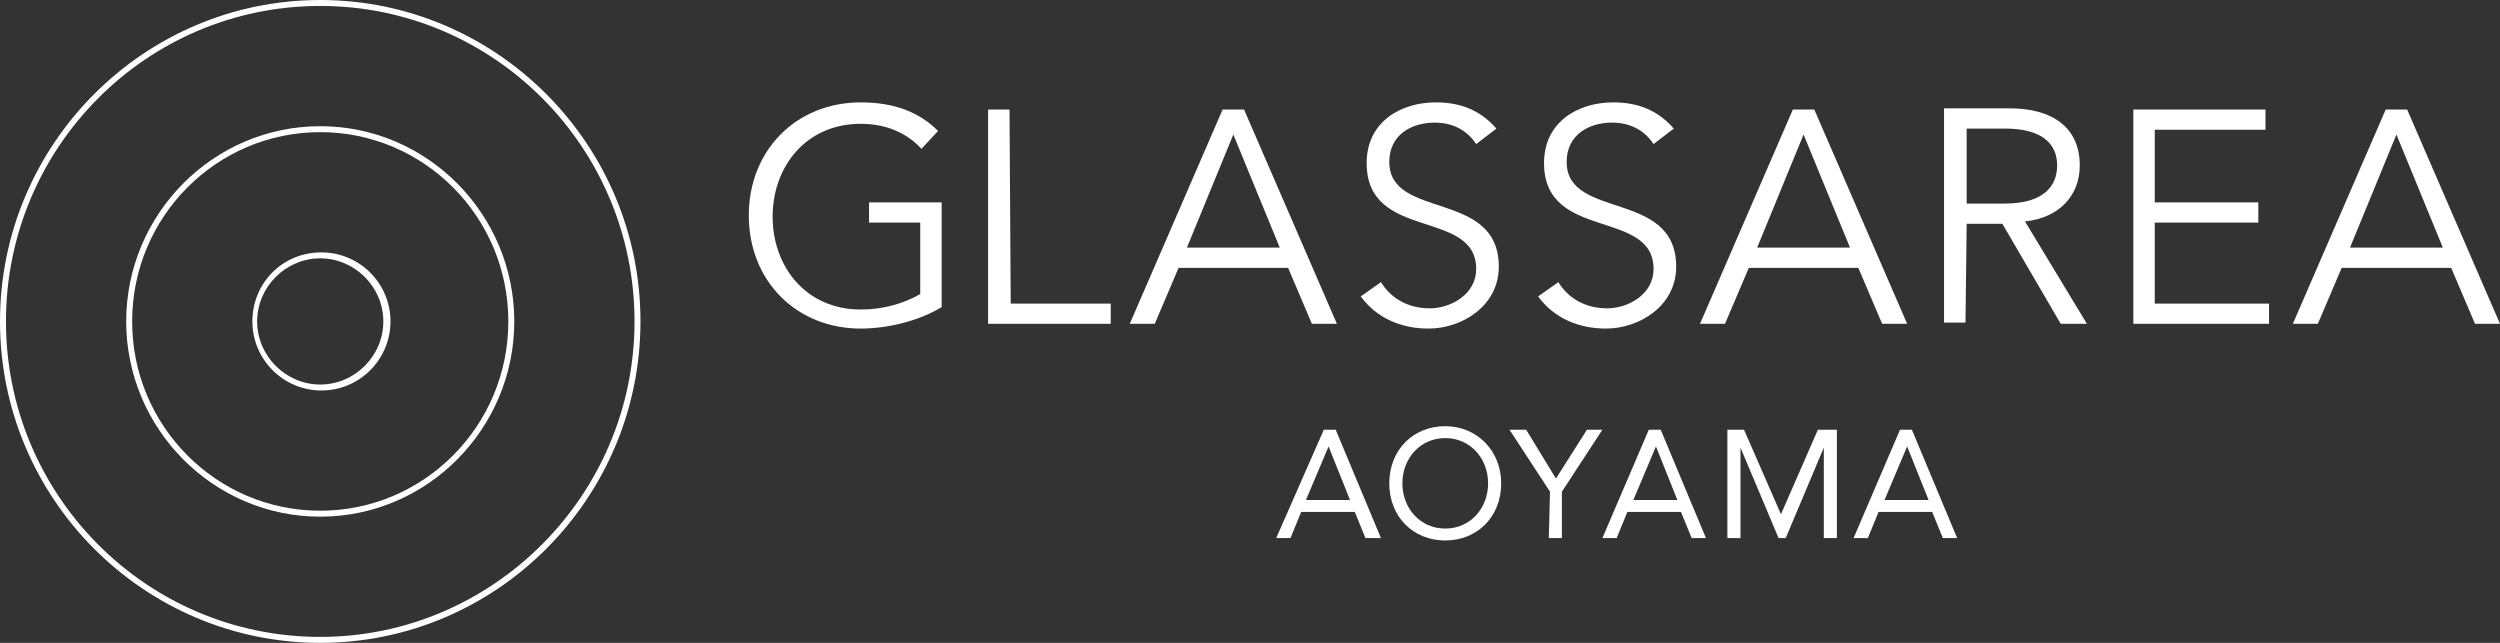 <?xml version="1.0" encoding="utf-8"?>
<!-- Generator: Adobe Illustrator 21.1.0, SVG Export Plug-In . SVG Version: 6.00 Build 0)  -->
<svg version="1.1" id="レイヤー_1" xmlns="http://www.w3.org/2000/svg" xmlns:xlink="http://www.w3.org/1999/xlink" x="0px"
	 y="0px" viewBox="0 0 210 54" style="enable-background:new 0 0 210 54;" xml:space="preserve">
<rect x="0" y="0" width="210" height="54" fill="#333333" stroke="none"/>
<style type="text/css">
	.st0{fill:#FFFFFF;}
</style>
<g>
	<g>
		<g>
			<path class="st0" d="M0,27c0,14.9,12.1,27,26.9,27s26.9-12.1,26.9-27S41.7,0,26.9,0S0,12.1,0,27z M0.5,27
				c0-14.6,11.8-26.5,26.4-26.5S53.3,12.4,53.3,27S41.4,53.5,26.9,53.5C12.3,53.5,0.5,41.6,0.5,27z"/>
			<path class="st0" d="M10.6,27c0,9,7.3,16.4,16.3,16.4S43.2,36,43.2,27s-7.3-16.4-16.3-16.4C17.9,10.6,10.6,18,10.6,27z M11.1,27
				c0-8.8,7.1-15.9,15.8-15.9S42.7,18.2,42.7,27s-7.1,15.9-15.8,15.9S11.1,35.8,11.1,27z"/>
			<path class="st0" d="M21.2,27c0,3.2,2.6,5.8,5.8,5.8s5.8-2.6,5.8-5.8s-2.6-5.8-5.8-5.8C23.7,21.2,21.2,23.8,21.2,27z M21.6,27
				c0-2.9,2.4-5.3,5.3-5.3s5.3,2.4,5.3,5.3s-2.4,5.3-5.3,5.3S21.6,29.9,21.6,27z"/>
		</g>
		<g>
			<path class="st0" d="M77.4,12.5c-1.2-1.3-2.9-2.1-5.1-2.1c-4.6,0-7.4,3.6-7.4,7.8s2.8,7.8,7.4,7.8c1.9,0,3.6-0.5,5-1.3v-6H73V17
				h6.1v8.8c-2,1.2-4.6,1.8-6.8,1.8c-5.4,0-9.4-4-9.4-9.5s4-9.5,9.4-9.5c2.8,0,4.9,0.8,6.5,2.4L77.4,12.5z"/>
			<path class="st0" d="M84.9,25.5h8.4v1.7H83v-18h1.8L84.9,25.5L84.9,25.5z"/>
			<path class="st0" d="M103.6,11.3l3.9,9.5h-7.8L103.6,11.3z M99,22.5h9.2l2,4.7h2.1l-7.8-18h-1.8l-7.8,18H97L99,22.5z"/>
			<path class="st0" d="M124,12.1c-0.8-1.2-2-1.8-3.5-1.8c-1.9,0-3.8,1-3.8,3.3c0,4.9,9.2,2.3,9.2,8.8c0,3.3-3.1,5.2-5.9,5.2
				c-2.2,0-4.3-0.8-5.7-2.7l1.7-1.2c0.8,1.3,2.2,2.2,4.1,2.2c1.8,0,3.9-1.2,3.9-3.3c0-5.1-9.2-2.3-9.2-8.9c0-3.5,2.9-5.1,5.8-5.1
				c2,0,3.7,0.6,5.1,2.2L124,12.1z"/>
			<path class="st0" d="M138.9,12.1c-0.8-1.2-2-1.8-3.5-1.8c-1.9,0-3.8,1-3.8,3.3c0,4.9,9.2,2.3,9.2,8.8c0,3.3-3.1,5.2-5.9,5.2
				c-2.2,0-4.3-0.8-5.7-2.7l1.7-1.2c0.8,1.3,2.2,2.2,4.1,2.2c1.8,0,3.9-1.2,3.9-3.3c0-5.1-9.2-2.3-9.2-8.9c0-3.5,2.9-5.1,5.8-5.1
				c2,0,3.7,0.6,5.1,2.2L138.9,12.1z"/>
			<path class="st0" d="M151.5,11.3l3.9,9.5h-7.8L151.5,11.3z M146.9,22.5h9.2l2,4.7h2.1l-7.8-18h-1.8l-7.8,18h2.1L146.9,22.5z"/>
			<path class="st0" d="M165.2,10.8h3.2c3.3,0,4.4,1.4,4.4,3.1s-1.1,3.2-4.4,3.2h-3.2V10.8z M165.2,18.8h3l4.9,8.4h2.2l-5.2-8.6
				c2.9-0.3,4.6-2.2,4.6-4.7c0-3.2-2.3-4.8-5.9-4.8h-5.5v18h1.8L165.2,18.8L165.2,18.8z"/>
			<path class="st0" d="M181,25.5h9.6v1.7h-11.4v-18h11.1v1.7H181V17h8.7v1.7H181V25.5z"/>
			<path class="st0" d="M201.3,11.3l3.9,9.5h-7.8L201.3,11.3z M196.7,22.5h9.2l2,4.7h2.1l-7.8-18h-1.8l-7.8,18h2.1L196.7,22.5z"/>
		</g>
		<g>
			<path class="st0" d="M113.4,42h-3.7l1.9-4.5l0,0L113.4,42z M107.2,45.2h1.2l0.9-2.2h4.5l0.9,2.2h1.3l-3.8-9.1h-1L107.2,45.2z"/>
			<path class="st0" d="M121.4,44.4c-2.1,0-3.6-1.7-3.6-3.8s1.5-3.8,3.6-3.8s3.6,1.7,3.6,3.8S123.5,44.4,121.4,44.4z M121.4,45.4
				c2.7,0,4.7-2,4.7-4.8c0-2.7-2-4.8-4.7-4.8s-4.7,2-4.7,4.8C116.7,43.4,118.7,45.4,121.4,45.4z"/>
			<path class="st0" d="M130.2,41.3l-3.4-5.2h1.4l2.5,4.1l2.6-4.1h1.3l-3.4,5.2v3.9h-1.1L130.2,41.3L130.2,41.3z"/>
			<path class="st0" d="M140.9,42h-3.7l1.9-4.5l0,0L140.9,42z M134.6,45.2h1.2l0.9-2.2h4.5l0.9,2.2h1.2l-3.8-9.1h-1L134.6,45.2z"/>
			<path class="st0" d="M144.9,36.1h1.6l3.1,7.1l0,0l3.1-7.1h1.6v9.1h-1.1v-7.6l0,0l-3.2,7.6h-0.6l-3.2-7.6l0,0v7.6h-1.1v-9.1H144.9
				z"/>
			<path class="st0" d="M162,42h-3.7l1.9-4.5l0,0L162,42z M155.7,45.2h1.2l0.9-2.2h4.5l0.9,2.2h1.2l-3.8-9.1h-1L155.7,45.2z"/>
		</g>
	</g>
</g>
</svg>
